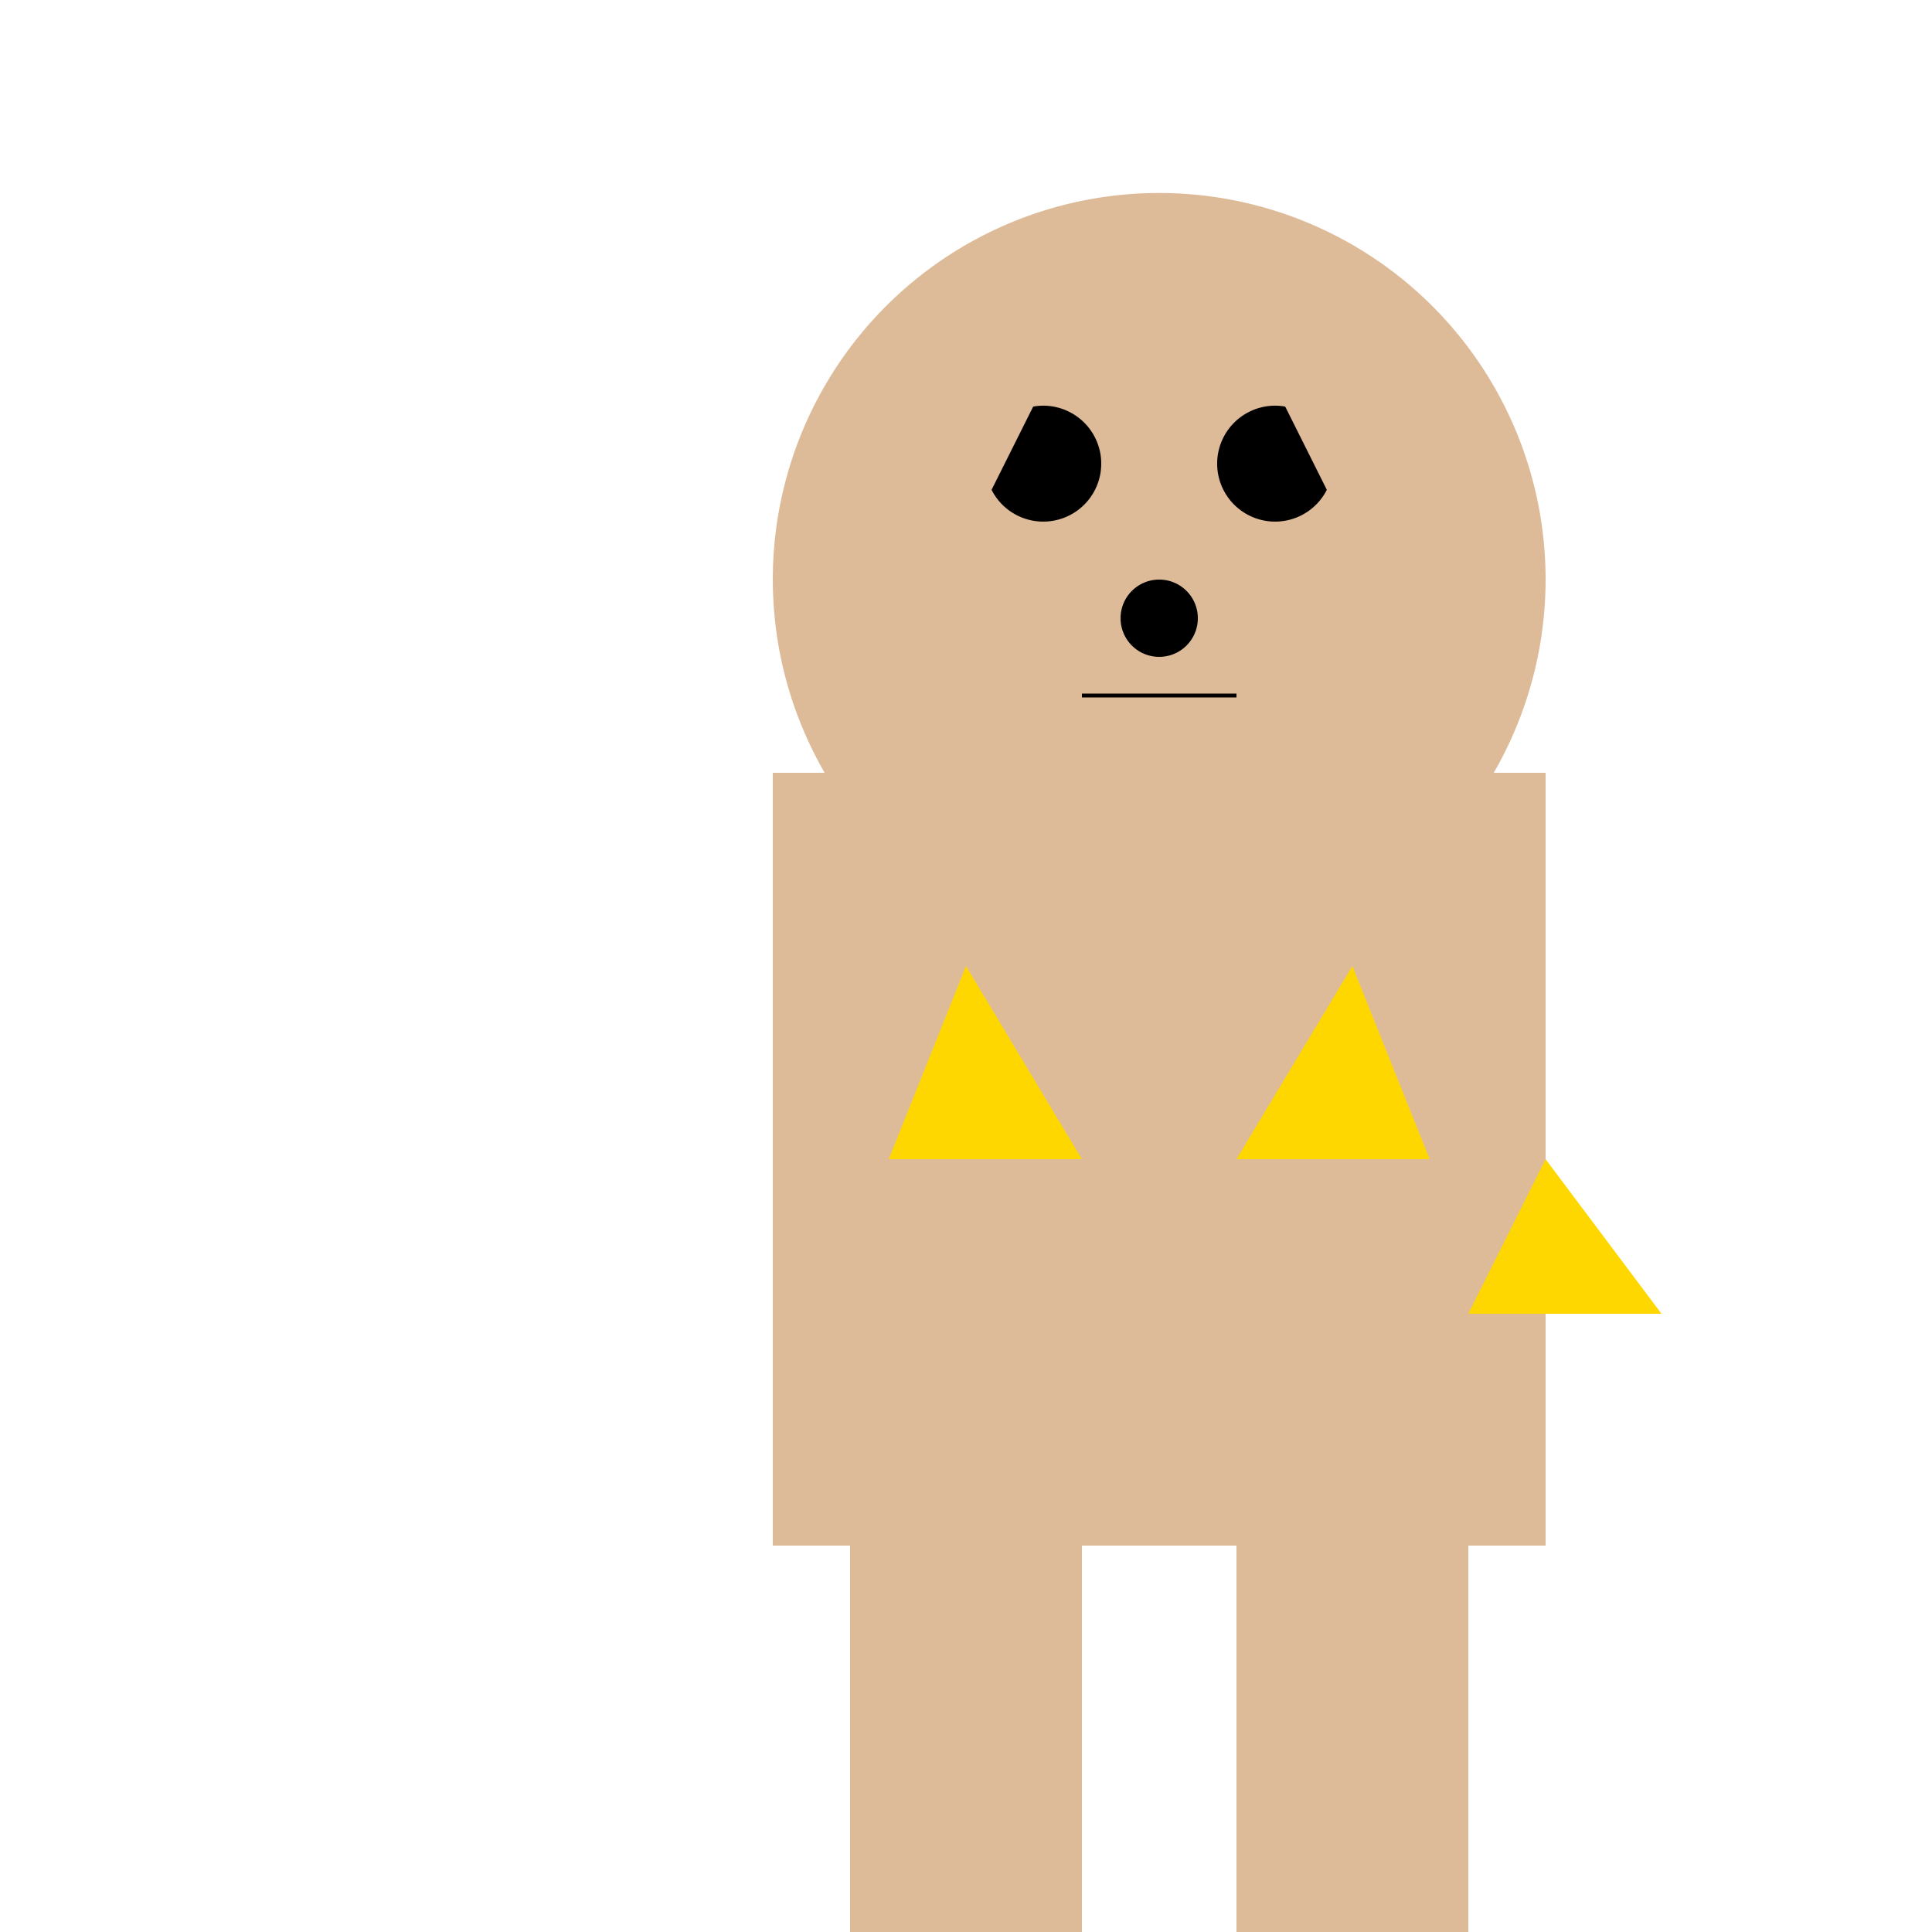 <!--

Generated by DrawGPT.
Free, open source, AI generated images in SVG, PNG, and HTML Canvas format.
https://drawgpt.ai

Created: 2024-01-16T06:49:10.147Z
Link: https://drawgpt.ai/prompt/136071/

-->
<svg xmlns="http://www.w3.org/2000/svg" xmlns:xlink="http://www.w3.org/1999/xlink" width="500" height="500"><defs/><g><rect fill="#DDBB99" stroke="none" x="200" y="200" width="200" height="200"/><path fill="#DDBB99" stroke="none" paint-order="stroke fill markers" d=" M 400 150 A 100 100 0 1 1 400 149.9"/><path fill="#000000" stroke="none" paint-order="stroke fill markers" d=" M 285 120 A 15 15 0 1 1 285 119.985"/><path fill="#000000" stroke="none" paint-order="stroke fill markers" d=" M 345 120 A 15 15 0 1 1 345 119.985"/><path fill="#000000" stroke="none" paint-order="stroke fill markers" d=" M 310 160 A 10 10 0 1 1 310 159.99"/><path fill="none" stroke="#000000" paint-order="fill stroke markers" d=" M 280 180 L 320 180" stroke-miterlimit="10" stroke-dasharray=""/><path fill="#DDBB99" stroke="none" paint-order="stroke fill markers" d=" M 230 100 L 270 100 L 250 140"/><path fill="#DDBB99" stroke="none" paint-order="stroke fill markers" d=" M 370 100 L 330 100 L 350 140"/><path fill="#FFD700" stroke="none" paint-order="stroke fill markers" d=" M 250 250 L 230 300 L 280 300"/><path fill="#FFD700" stroke="none" paint-order="stroke fill markers" d=" M 350 250 L 370 300 L 320 300"/><rect fill="#DDBB99" stroke="none" x="220" y="400" width="60" height="100"/><rect fill="#DDBB99" stroke="none" x="320" y="400" width="60" height="100"/><path fill="#FFD700" stroke="none" paint-order="stroke fill markers" d=" M 400 300 L 430 340 L 380 340"/></g></svg>